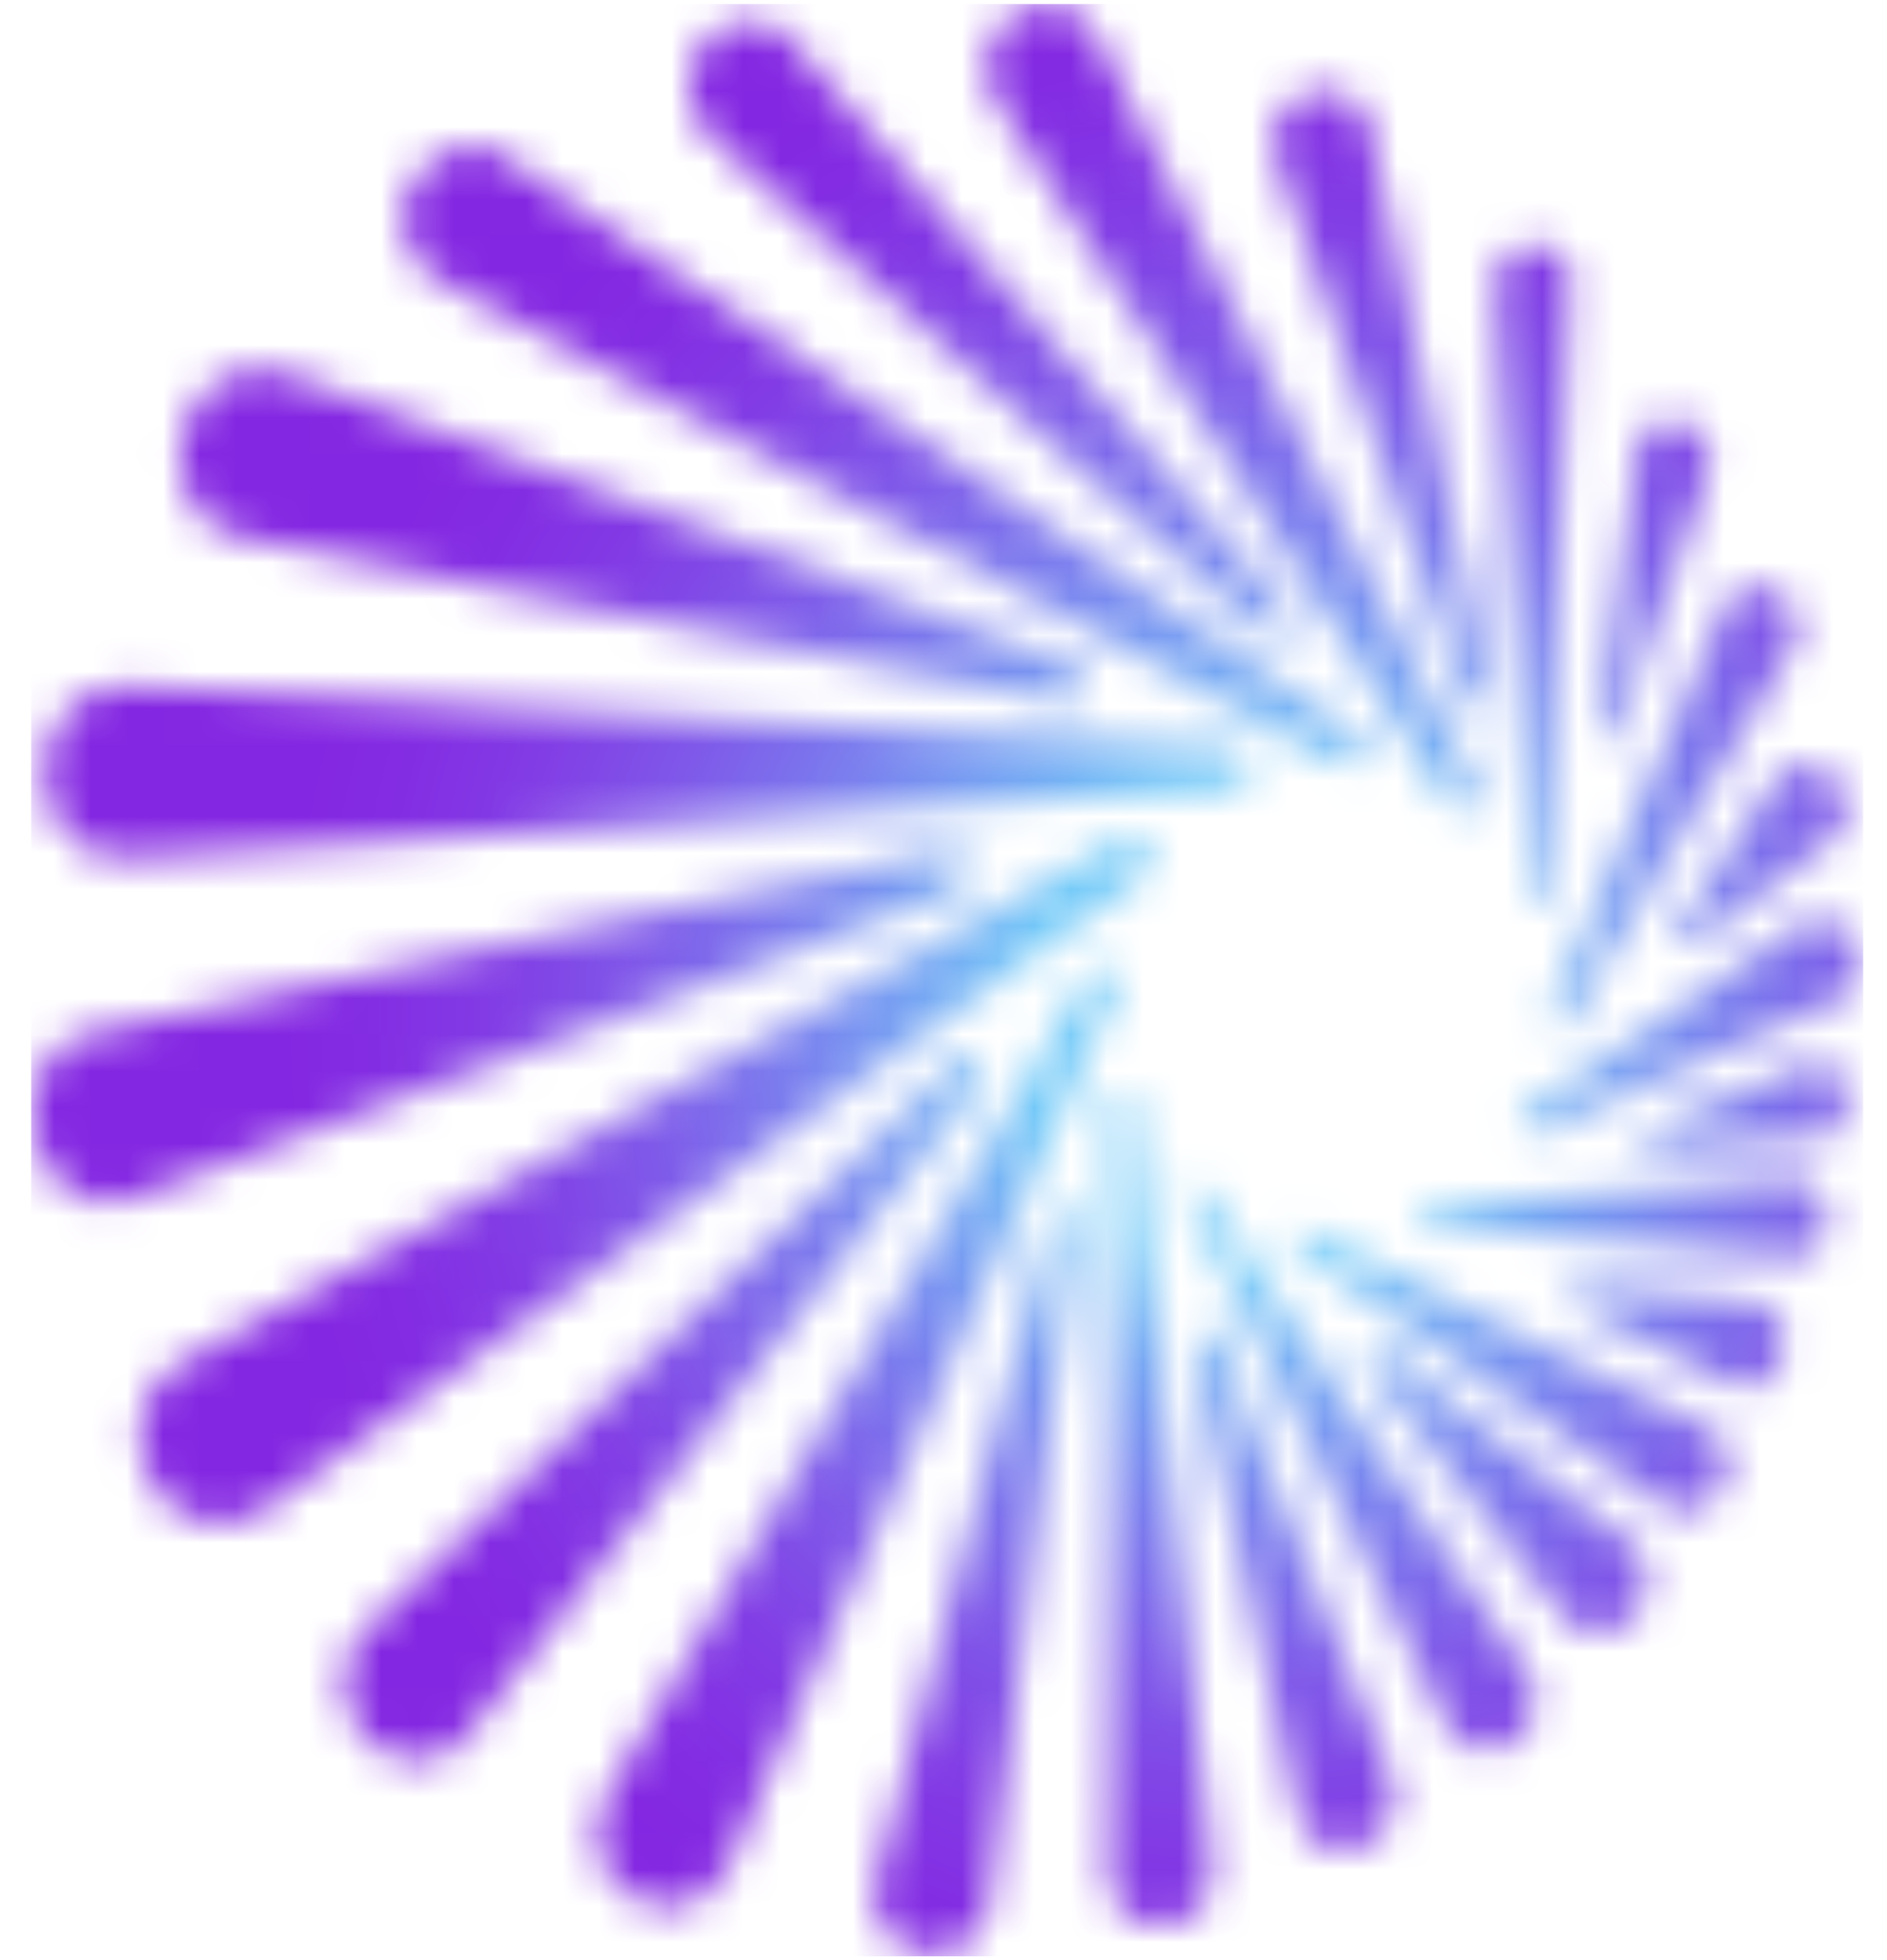 <svg width="52" height="54" viewBox="0 0 52 54" fill="none" xmlns="http://www.w3.org/2000/svg">
<mask id="mask0_124_594" style="mask-type:luminance" maskUnits="userSpaceOnUse" x="0" y="0" width="52" height="54">
<path d="M37.745 37.295C37.656 37.39 37.656 37.58 37.745 37.769L43.166 44.599C43.611 45.168 44.499 45.073 45.033 44.504C45.477 43.935 45.566 42.986 44.944 42.512L38.189 37.2C38.1 37.105 38.011 37.105 38.011 37.105C37.922 37.2 37.834 37.2 37.745 37.295ZM33.123 36.631C32.945 36.726 32.856 36.916 32.856 37.105L35.789 50.006C35.967 50.764 36.767 51.144 37.478 50.859C38.189 50.575 38.633 49.816 38.367 49.057L33.567 36.821C33.478 36.726 33.389 36.631 33.301 36.631C33.123 36.631 33.123 36.631 33.123 36.631ZM43.344 35.682C43.255 35.872 43.433 35.967 43.522 36.062L47.788 38.149C48.321 38.433 48.943 37.959 49.121 37.295C49.299 36.726 48.943 35.967 48.41 35.872L43.7 35.398C43.7 35.398 43.7 35.398 43.611 35.398C43.522 35.493 43.433 35.587 43.344 35.682ZM35.7 33.975C35.611 34.165 35.7 34.354 35.789 34.449L45.833 41.469C46.366 41.848 47.077 41.563 47.432 40.994C47.788 40.425 47.61 39.572 46.988 39.287L36.056 33.88C35.967 33.88 35.967 33.88 35.878 33.88C35.878 33.785 35.789 33.88 35.7 33.975ZM28.945 33.596L24.146 51.808C23.879 52.757 24.502 53.61 25.39 53.8C25.479 53.8 25.568 53.8 25.746 53.8C26.457 53.8 27.168 53.231 27.257 52.472L29.657 33.785C29.657 33.596 29.568 33.311 29.39 33.311H29.301C29.123 33.311 28.945 33.406 28.945 33.596ZM32.856 32.647C32.678 32.742 32.678 32.932 32.767 33.121L39.878 47.539C40.233 48.203 41.033 48.393 41.655 48.014C42.278 47.634 42.544 46.686 42.1 46.117L33.212 32.837C33.123 32.742 33.034 32.647 32.945 32.647C32.945 32.552 32.945 32.552 32.856 32.647ZM49.299 32.457L39.344 33.216C39.167 33.216 39.078 33.406 39.078 33.501C39.078 33.69 39.255 33.785 39.344 33.785L49.299 34.639C49.921 34.734 50.365 34.165 50.365 33.501C50.365 33.026 49.921 32.457 49.299 32.457C49.388 32.457 49.299 32.457 49.299 32.457ZM30.99 29.991C30.812 29.991 30.634 30.181 30.634 30.37L30.545 51.618C30.545 52.472 31.256 53.136 32.056 53.041C32.856 53.041 33.478 52.282 33.389 51.428L31.256 30.37C31.345 30.086 31.168 29.991 30.99 29.991ZM49.832 29.327L45.566 31.034C45.388 31.129 45.299 31.224 45.299 31.414C45.299 31.604 45.477 31.698 45.655 31.698L50.188 31.319C50.721 31.319 50.988 30.655 50.899 30.086C50.81 29.612 50.454 29.232 50.01 29.232C50.01 29.232 49.921 29.232 49.832 29.327ZM26.279 29.327L10.014 44.978C9.214 45.737 9.303 47.065 10.103 47.919C10.903 48.678 12.147 48.773 12.858 47.824L26.99 29.896C27.168 29.706 27.168 29.422 26.99 29.232C26.901 29.137 26.812 29.137 26.724 29.137C26.546 29.137 26.368 29.232 26.279 29.327ZM29.923 26.956L16.68 49.531C16.147 50.48 16.502 51.808 17.48 52.282C18.369 52.851 19.613 52.472 20.058 51.428L30.723 27.335C30.812 27.145 30.723 26.861 30.545 26.671C30.456 26.671 30.367 26.576 30.367 26.576C30.19 26.671 30.012 26.766 29.923 26.956ZM49.654 25.438L42.011 30.655C41.833 30.75 41.833 30.94 41.922 31.129C42.011 31.319 42.189 31.319 42.366 31.224L50.721 27.525C51.254 27.24 51.432 26.576 51.165 26.007C50.988 25.628 50.543 25.343 50.188 25.343C49.921 25.343 49.743 25.343 49.654 25.438ZM26.012 23.446L2.459 28.473C1.482 28.663 0.859 29.706 0.859 30.75C0.859 30.94 0.859 31.129 0.948 31.414C1.304 32.647 2.548 33.501 3.615 33.026L26.279 24.584C26.546 24.489 26.723 24.205 26.635 23.825C26.546 23.541 26.368 23.351 26.101 23.351C26.101 23.351 26.012 23.351 26.012 23.446ZM30.99 23.067L4.948 37.58C3.881 38.149 3.526 39.666 4.148 40.805C4.77 41.943 6.192 42.322 7.17 41.658L31.434 24.205C31.701 24.015 31.79 23.636 31.612 23.351C31.523 23.161 31.345 23.067 31.167 23.067C31.167 22.972 31.079 23.067 30.99 23.067ZM48.943 21.454L46.277 25.533C46.188 25.723 46.188 25.912 46.277 26.007C46.366 26.102 46.544 26.102 46.721 26.007L50.543 23.067C50.988 22.687 50.988 21.928 50.543 21.454C50.365 21.264 50.01 21.075 49.743 21.075C49.388 21.075 49.121 21.169 48.943 21.454ZM1.215 21.264C1.215 22.592 2.193 23.73 3.437 23.636L33.923 21.738C34.278 21.738 34.456 21.454 34.456 21.169C34.456 20.79 34.189 20.6 33.923 20.6L3.437 18.893H3.348C2.193 18.893 1.215 20.031 1.215 21.264ZM47.521 16.711L42.722 27.809C42.633 27.999 42.722 28.189 42.811 28.284C42.989 28.378 43.166 28.284 43.255 28.189L49.388 17.849C49.743 17.28 49.477 16.616 48.943 16.332C48.766 16.237 48.588 16.142 48.41 16.142C47.966 16.142 47.61 16.332 47.521 16.711ZM45.122 12.348L44.055 20.031C44.055 20.221 44.144 20.41 44.233 20.41C44.411 20.41 44.588 20.316 44.588 20.221L47.077 13.012C47.255 12.443 46.899 11.779 46.277 11.589C46.188 11.589 46.099 11.589 46.01 11.589C45.566 11.589 45.122 11.873 45.122 12.348ZM5.037 11.968C4.681 13.201 5.392 14.624 6.637 14.814L29.301 19.367C29.568 19.462 29.834 19.272 29.923 18.988C30.012 18.703 29.834 18.419 29.568 18.324L7.792 10.261C7.614 10.166 7.348 10.166 7.17 10.166C6.192 10.166 5.303 10.925 5.037 11.968ZM42.277 6.751C41.655 6.751 41.211 7.226 41.211 7.89L42.1 24.679C42.1 24.869 42.277 24.964 42.366 24.964C42.544 24.964 42.633 24.774 42.633 24.679L43.255 7.89C43.433 7.226 42.9 6.751 42.277 6.751ZM11.347 5.044C10.814 5.992 11.169 7.226 12.058 7.7L36.945 21.075C37.211 21.169 37.478 21.169 37.567 20.885C37.656 20.6 37.567 20.316 37.389 20.221L13.836 4.285C13.569 4.095 13.214 4 12.947 4C12.325 4.095 11.703 4.475 11.347 5.044ZM36.056 2.578C35.345 2.767 34.9 3.621 35.167 4.38L40.322 19.177C40.411 19.367 40.589 19.462 40.767 19.462C40.944 19.367 41.033 19.177 41.033 18.988L37.745 3.526C37.656 2.862 37.033 2.483 36.5 2.483C36.322 2.483 36.145 2.483 36.056 2.578ZM19.435 1.155C18.813 1.819 18.813 3.052 19.524 3.716L34.812 17.47C34.989 17.66 35.256 17.66 35.434 17.47C35.611 17.28 35.611 16.996 35.434 16.806L21.746 1.06C21.48 0.68 21.035 0.586 20.591 0.586C20.235 0.586 19.702 0.775 19.435 1.155ZM27.968 0.396C27.257 0.87 26.901 1.914 27.434 2.767L39.878 22.118C39.967 22.308 40.233 22.402 40.5 22.308C40.678 22.213 40.767 21.928 40.678 21.644L30.19 0.965C29.923 0.396 29.39 0.111 28.857 0.111C28.59 0.111 28.234 0.206 27.968 0.396Z" fill="white"/>
</mask>
<g mask="url(#mask0_124_594)">
<path d="M51.343 0.111H0.859V53.895H51.343V0.111Z" fill="url(#paint0_radial_124_594)"/>
</g>
<defs>
<radialGradient id="paint0_radial_124_594" cx="0" cy="0" r="1" gradientUnits="userSpaceOnUse" gradientTransform="translate(34.509 28.211) scale(41.986 44.809)">
<stop stop-color="#72C9F8"/>
<stop offset="0.15" stop-color="#72C9F8"/>
<stop offset="0.201" stop-color="#75AEF4"/>
<stop offset="0.303" stop-color="#7A7EEE"/>
<stop offset="0.401" stop-color="#7F58E9"/>
<stop offset="0.49" stop-color="#823DE5"/>
<stop offset="0.57" stop-color="#832DE3"/>
<stop offset="0.63" stop-color="#8427E2"/>
<stop offset="1" stop-color="#8427E2"/>
</radialGradient>
</defs>
</svg>
